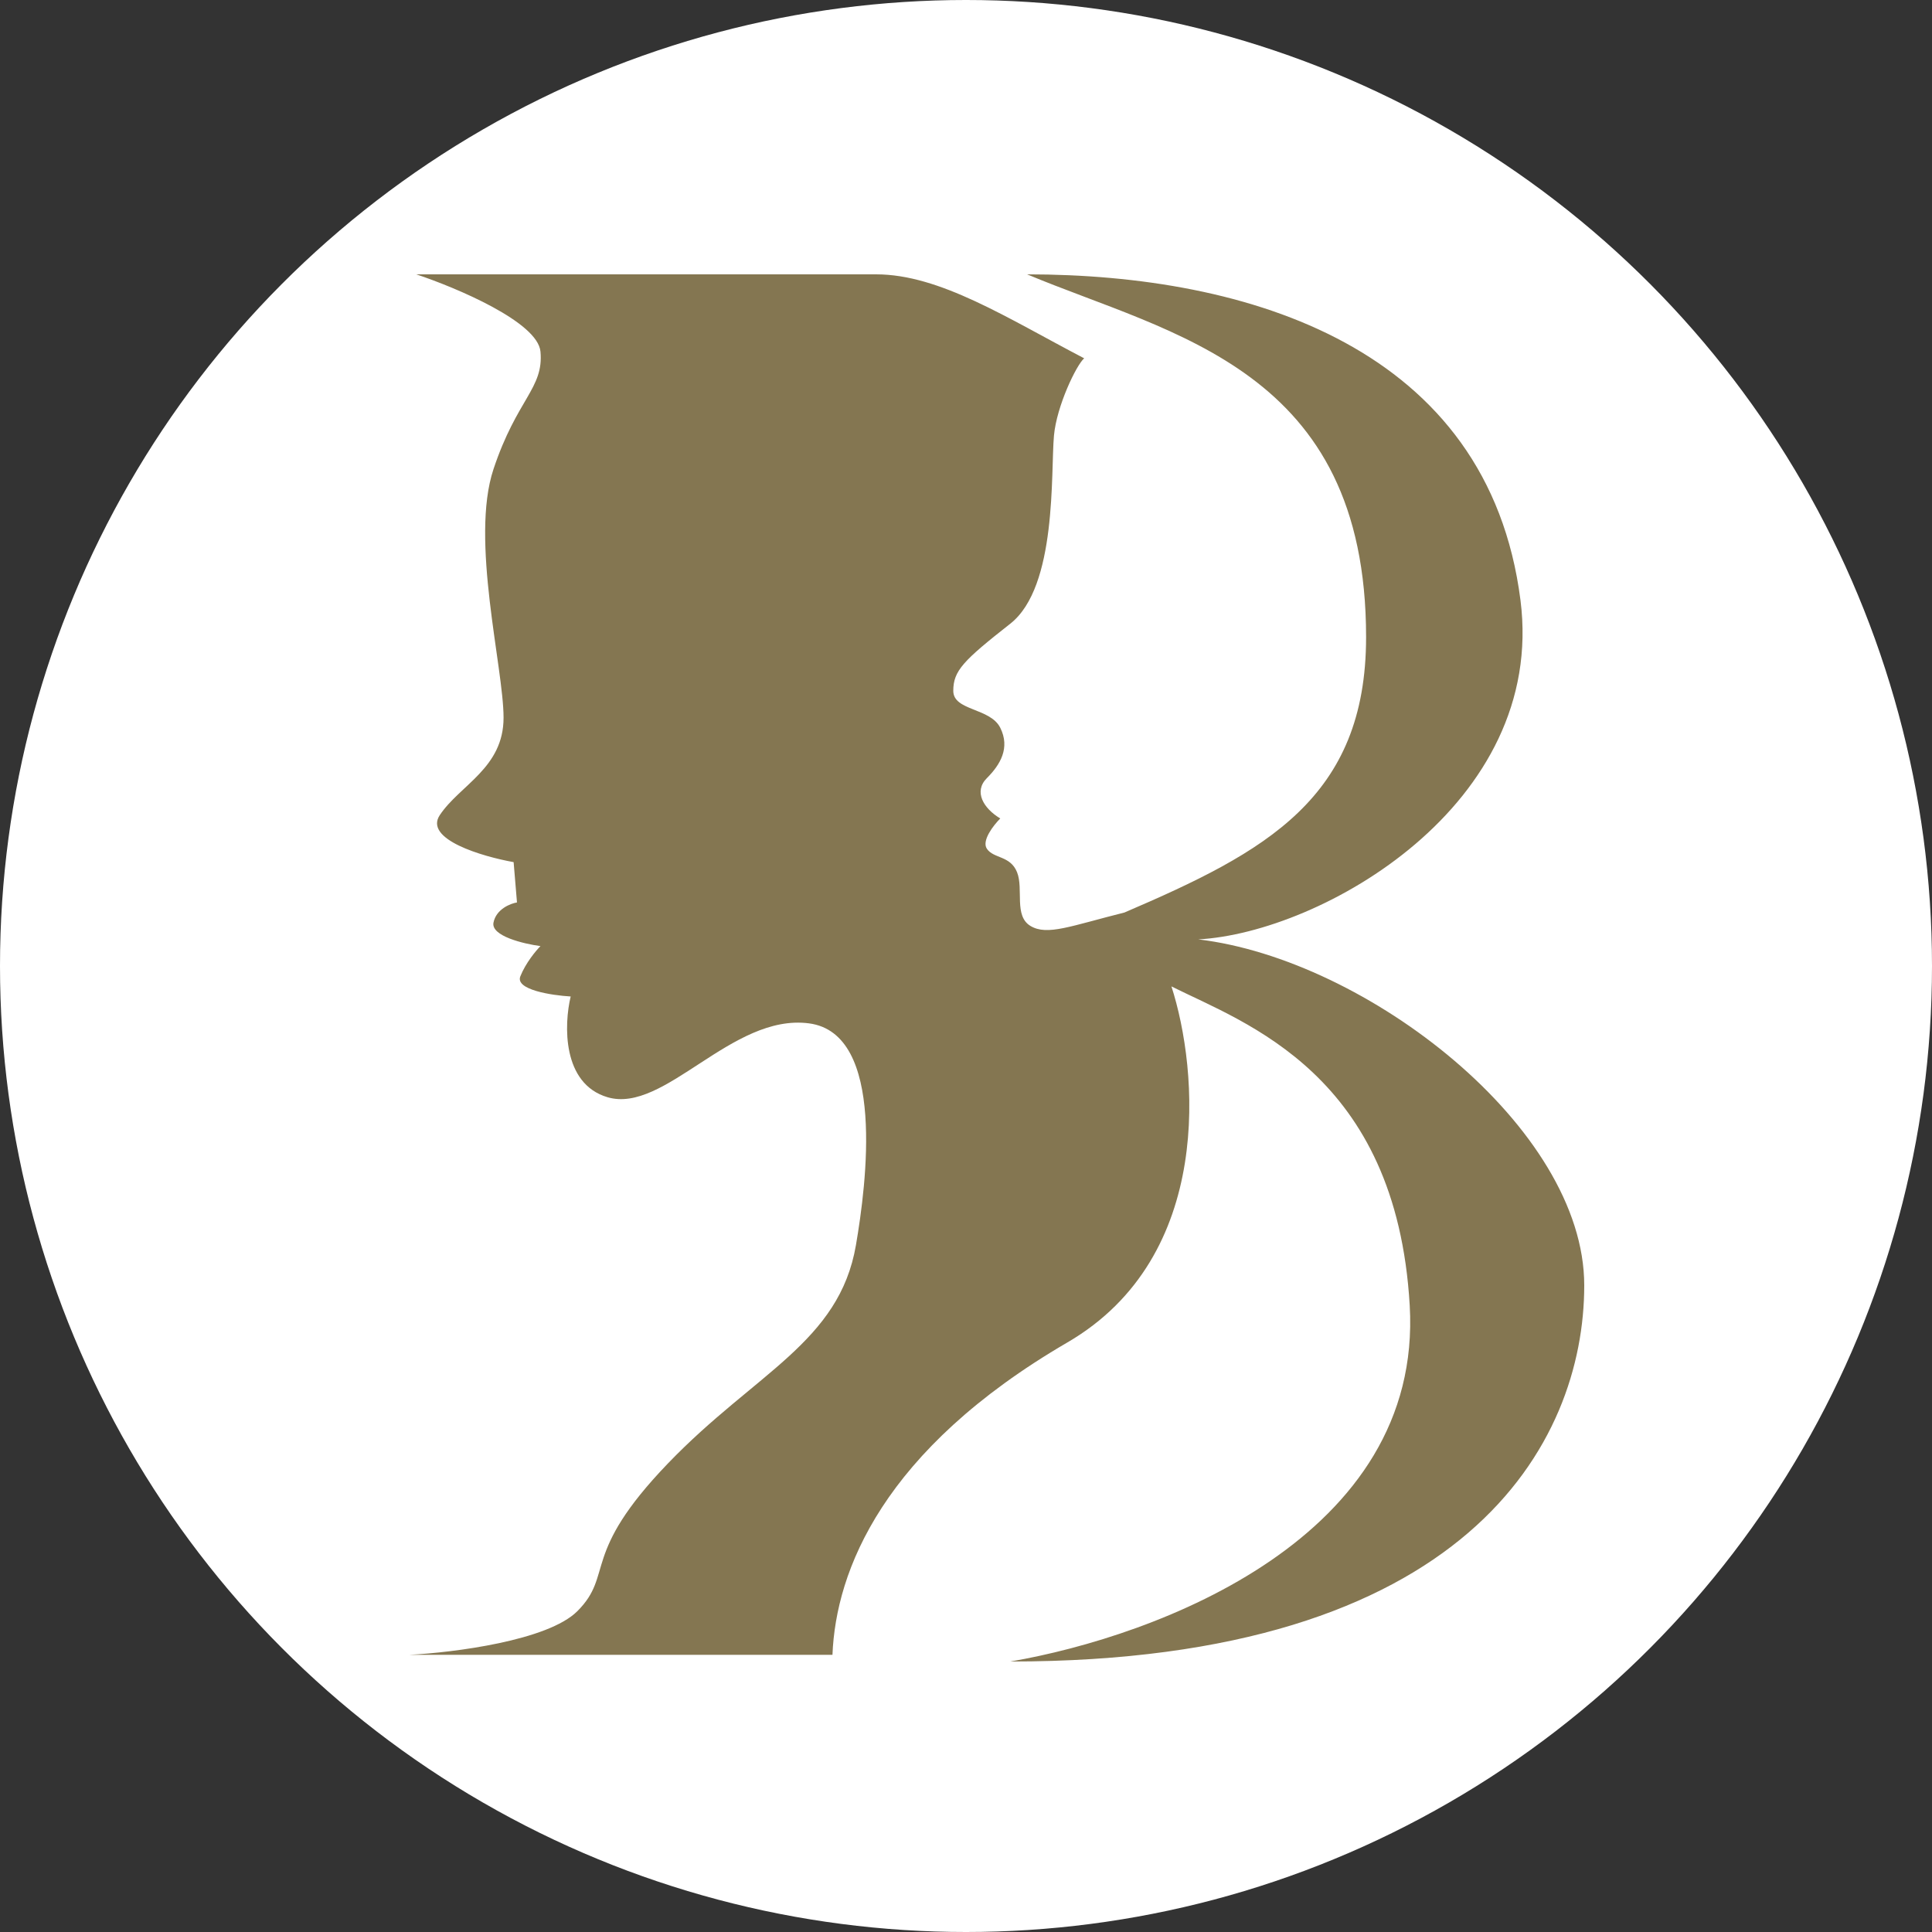 <svg width="500" height="500" viewBox="0 0 500 500" fill="none" xmlns="http://www.w3.org/2000/svg">
<rect x="0" y="0" width="500" height="500" fill="#333333" stroke="none"/>
<g clip-path="url(#clip0_2227_2892)">
<circle cx="250" cy="250" r="250" fill="white"/>
<path d="M226.731 71L107.737 71C118.16 74.477 139.179 83.343 139.874 90.993C140.743 100.555 133.794 103.162 127.714 121.417C121.634 139.671 130.32 172.703 130.32 185.741C130.32 198.78 119.029 203.126 113.817 210.95C109.648 217.208 124.819 221.67 132.926 223.119L133.794 233.55C132.057 233.84 128.409 235.289 127.714 238.766C127.019 242.243 135.531 244.271 139.874 244.85C138.716 246.009 136.053 249.197 134.663 252.674C133.273 256.151 142.77 257.599 147.691 257.889C145.954 265.133 145.433 280.49 157.246 283.967C172.011 288.313 189.383 262.235 209.36 264.843C229.337 267.451 224.2 306.567 221.52 322.214C217.202 347.422 195.463 355.245 172.88 378.715C150.105 402.384 158.983 407.399 149.429 416.962C141.785 424.611 117.291 427.682 106 428.261H215.44C216.309 406.531 228.469 375.238 276.24 347.422C314.457 325.169 310.114 276.723 303.166 255.281C322.274 264.843 361.36 277.882 364.834 337.86C368.309 397.838 299.595 423.443 261.474 430C379.6 430 410 373.499 410 332.645C410 291.79 353.646 248.265 310.114 243.112C341.962 241.373 400.261 208.342 393.497 155.318C385.159 89.95 323.143 71 265.817 71C303.166 86.647 353.543 95.339 353.543 164.879C353.543 206.603 327.486 220.511 291.006 236.158C277.109 239.635 271.029 242.243 266.686 239.635C262.343 237.027 264.949 230.073 263.211 225.727C261.474 221.381 257.131 222.25 255.394 219.642C254.005 217.556 257.131 213.557 258.869 211.819C254.526 209.211 251.92 204.865 255.394 201.388C258.869 197.911 261.474 193.565 258.869 188.349C256.263 183.134 246.709 184.003 246.709 178.787C246.709 173.572 249.314 170.964 261.474 161.402C273.634 151.841 271.897 122.286 272.766 112.724C273.461 105.075 278.556 94.47 280.583 92.731C260.606 82.3 243.234 71 226.731 71Z" fill="#847651"/>
</g>
<defs>
<clipPath id="clip0_2227_2892">
<rect width="500" height="500" fill="white"/>
</clipPath>
</defs>
</svg>
